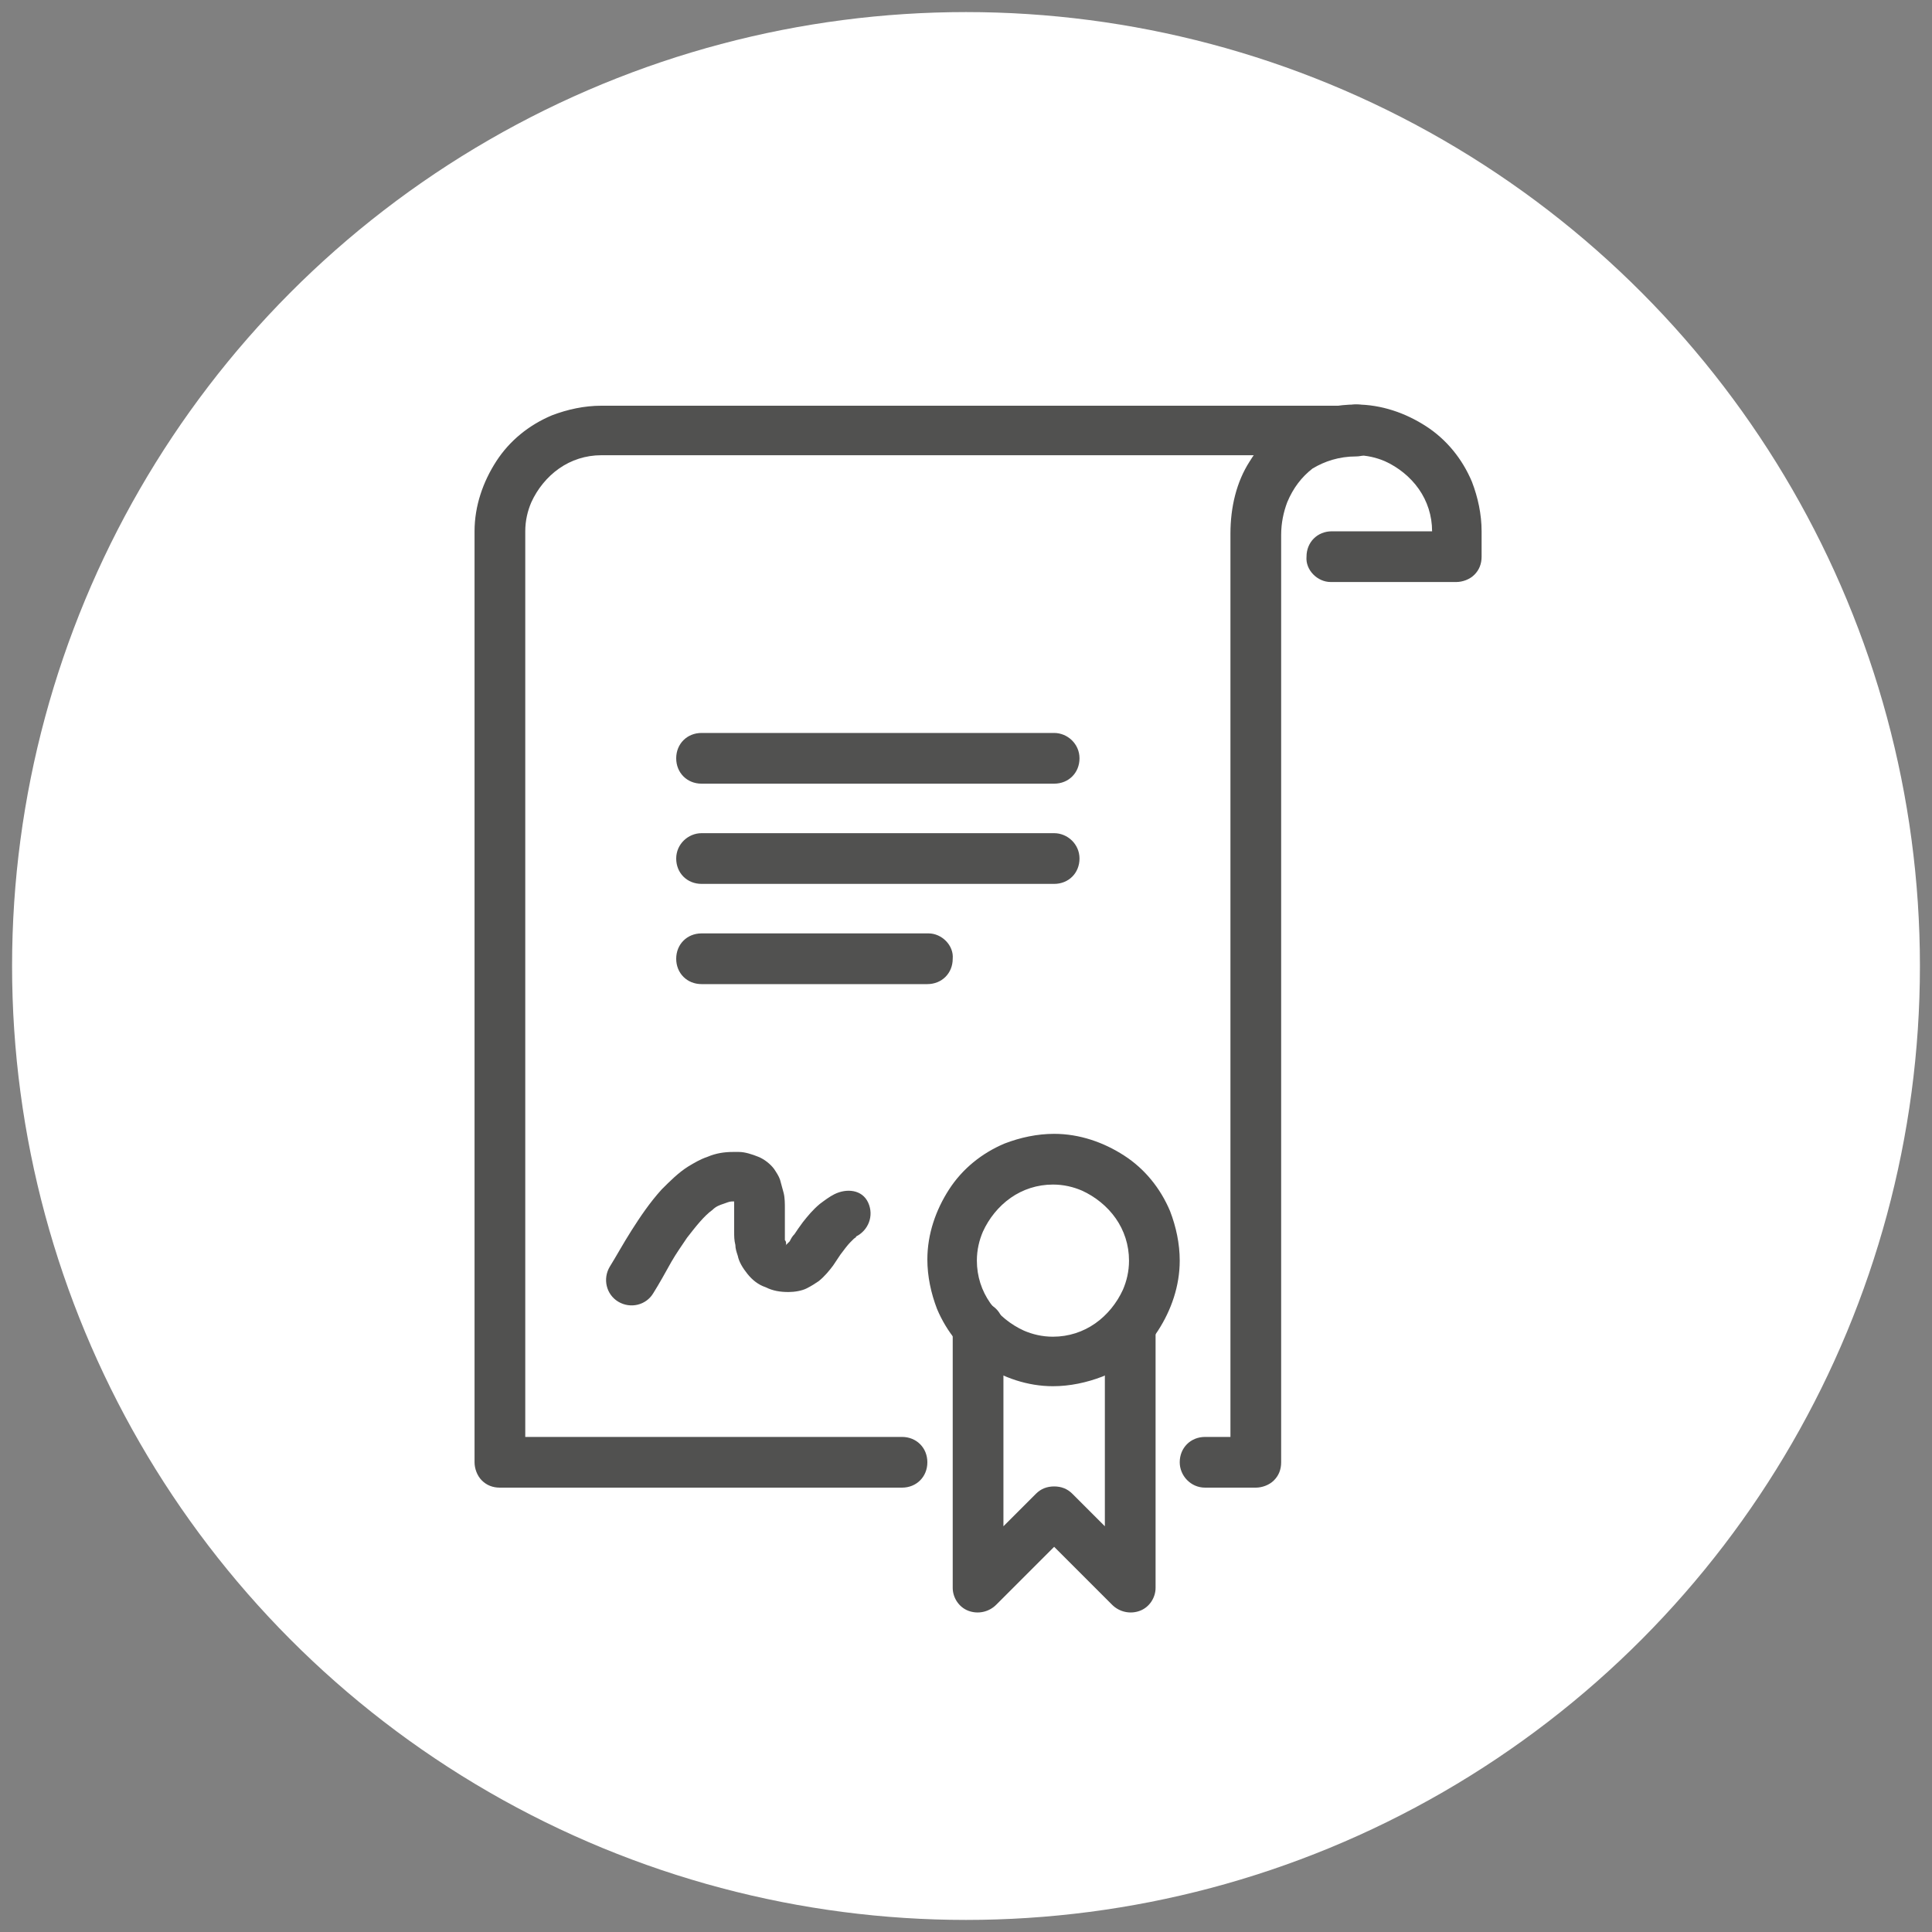 <?xml version="1.0" encoding="utf-8"?>
<!-- Generator: Adobe Illustrator 24.3.0, SVG Export Plug-In . SVG Version: 6.00 Build 0)  -->
<svg version="1.1" id="Laag_1" xmlns="http://www.w3.org/2000/svg" xmlns:xlink="http://www.w3.org/1999/xlink" x="0px" y="0px"
	 viewBox="0 0 160 160" style="enable-background:new 0 0 160 160;" xml:space="preserve">
<rect x="0" y="0" width="160" height="160" fill="#808080" stroke="none"/>
<style type="text/css">
	.st0{fill:#FFFFFF;}
	.st1{fill:#515150;}
</style>
<g>
	<circle class="st0" cx="80" cy="80" r="79"/>
</g>
<g>
	<path class="st1" d="M69.1,98.9c-0.4,0.2-0.8,0.5-1.2,0.8c-0.6,0.5-1,1-1.4,1.5c-0.3,0.4-0.5,0.7-0.7,1c-0.2,0.2-0.3,0.4-0.4,0.6
		c-0.2,0.2-0.3,0.3-0.4,0.4l0,0l0,0l0,0l0,0l0,0l0,0l0.1,0.2l-0.1-0.2c0,0,0,0,0,0l0.1,0.2l-0.1-0.2l0.1,0.3v-0.3c0,0,0,0-0.1,0
		l0.1,0.3v-0.3v0.1l0-0.1l0,0v0.1l0-0.1c0,0,0,0,0,0c0,0-0.1,0-0.1-0.1l0,0l0,0l0,0l-0.1,0.2l0.2-0.1L65,103l-0.1,0.2l0.2-0.1
		l-0.1,0.1l0.1-0.1l0,0l-0.1,0.1l0.1-0.1c0,0,0,0,0-0.1c0-0.1,0-0.2-0.1-0.3c0-0.2,0-0.4,0-0.6c0-0.3,0-0.6,0-0.9c0-0.3,0-0.7,0-1.1
		c0-0.4,0-0.9-0.1-1.3c-0.1-0.4-0.2-0.7-0.3-1.1c-0.1-0.3-0.3-0.6-0.5-0.9c-0.3-0.4-0.8-0.8-1.3-1c-0.5-0.2-1.1-0.4-1.6-0.4h0
		c-0.2,0-0.3,0-0.5,0c-0.7,0-1.4,0.1-2.1,0.4c-0.6,0.2-1.1,0.5-1.6,0.8c-0.8,0.5-1.5,1.2-2.2,1.9c-1,1.1-1.8,2.3-2.5,3.4
		c-0.7,1.1-1.3,2.2-1.8,3c-0.6,1-0.3,2.3,0.7,2.9c1,0.6,2.3,0.3,2.9-0.7c0.5-0.8,1-1.7,1.5-2.6c0.4-0.7,0.9-1.4,1.3-2
		c0.7-0.9,1.4-1.8,2.1-2.3c0.3-0.3,0.6-0.4,0.9-0.5c0.3-0.1,0.5-0.2,0.7-0.2c0,0,0.1,0,0.1,0h0c0.1,0,0.1,0,0.2,0l0,0l0,0l0.1-0.2
		l-0.1,0.2c0,0,0,0,0,0l0.1-0.2l-0.1,0.2l0.3-0.4l-0.4,0.3c0,0,0.1,0.1,0.1,0.1l0.3-0.4l-0.4,0.3l0.3-0.2l-0.3,0.1l0,0l0.3-0.2
		l-0.3,0.1l0.1-0.1l-0.1,0.1l0,0l0.1-0.1l-0.1,0.1l0,0c0,0,0,0.1,0,0.2c0,0.1,0,0.3,0,0.6c0,0.3,0,0.6,0,0.9c0,0.3,0,0.7,0,1.1
		c0,0.4,0,0.7,0.1,1.1c0,0.3,0.1,0.6,0.2,0.9c0.1,0.5,0.4,1,0.8,1.5c0.4,0.5,0.9,0.9,1.5,1.1l0,0c0.6,0.3,1.2,0.4,1.9,0.4
		c0.5,0,1.1-0.1,1.5-0.3c0.4-0.2,0.7-0.4,1-0.6c0.5-0.4,0.9-0.9,1.2-1.3c0.2-0.3,0.4-0.6,0.6-0.9c0.3-0.4,0.6-0.8,0.8-1
		c0.1-0.1,0.2-0.2,0.3-0.3c0.1-0.1,0.2-0.1,0.2-0.2c1-0.5,1.5-1.7,1-2.8S70.1,98.4,69.1,98.9L69.1,98.9z"/>
	<path class="st1" d="M87.3,60.7H58.1c-1.2,0-2.1,0.9-2.1,2.1c0,1.2,0.9,2.1,2.1,2.1h29.2c1.2,0,2.1-0.9,2.1-2.1
		C89.4,61.6,88.4,60.7,87.3,60.7"/>
	<path class="st1" d="M87.3,69H58.1C57,69,56,69.9,56,71.1c0,1.2,0.9,2.1,2.1,2.1h29.2c1.2,0,2.1-0.9,2.1-2.1
		C89.4,69.9,88.4,69,87.3,69"/>
	<path class="st1" d="M76.9,77.3H58.1c-1.2,0-2.1,0.9-2.1,2.1c0,1.2,0.9,2.1,2.1,2.1h18.7c1.2,0,2.1-0.9,2.1-2.1
		C79,78.3,78,77.3,76.9,77.3"/>
	<path class="st1" d="M110.2,48.2h10.4c0.5,0,1.1-0.2,1.5-0.6s0.6-0.9,0.6-1.5V44c0-1.4-0.3-2.8-0.8-4.1c-0.8-1.9-2.1-3.5-3.8-4.6
		c-1.7-1.1-3.7-1.8-5.8-1.8c-0.5,0-1.1,0.2-1.5,0.6c-0.4,0.4-0.6,0.9-0.6,1.5c0,0.5,0.2,1.1,0.6,1.5c0.4,0.4,0.9,0.6,1.5,0.6h0
		c1.2,0,2.1-0.9,2.1-2.1c0-1.2-0.9-2.1-2.1-2.1h0c-0.5,0-1.1,0.2-1.5,0.6c-0.4,0.4-0.6,0.9-0.6,1.5c0,0.5,0.2,1.1,0.6,1.5
		c0.4,0.4,0.9,0.6,1.5,0.6c0.9,0,1.7,0.2,2.4,0.5c1.1,0.5,2.1,1.3,2.8,2.3c0.7,1,1.1,2.2,1.1,3.5v0l-8.3,0c-1.2,0-2.1,0.9-2.1,2.1
		C108.1,47.2,109.1,48.2,110.2,48.2L110.2,48.2z"/>
	<path class="st1" d="M99.8,123.2h4.2c0.5,0,1.1-0.2,1.5-0.6c0.4-0.4,0.6-0.9,0.6-1.5V44.3c0-1,0.2-1.9,0.5-2.7
		c0.5-1.2,1.2-2.1,2.1-2.8c1-0.6,2.2-1,3.6-1c0.5,0,1.1-0.2,1.5-0.6c0.4-0.4,0.6-0.9,0.6-1.5c0-0.5-0.2-1.1-0.6-1.5
		c-0.4-0.4-0.9-0.6-1.5-0.6H49.8c-1.4,0-2.8,0.3-4.1,0.8c-1.9,0.8-3.5,2.1-4.6,3.8c-1.1,1.7-1.8,3.7-1.8,5.8v77.1
		c0,0.5,0.2,1.1,0.6,1.5c0.4,0.4,0.9,0.6,1.5,0.6h33.3c1.2,0,2.1-0.9,2.1-2.1c0-1.2-0.9-2.1-2.1-2.1H43.5V44c0-0.9,0.2-1.7,0.5-2.4
		c0.5-1.1,1.3-2.1,2.3-2.8c1-0.7,2.2-1.1,3.5-1.1h62.5c0.5,0,1.1-0.2,1.5-0.6c0.4-0.4,0.6-0.9,0.6-1.5c0-0.5-0.2-1.1-0.6-1.5
		c-0.4-0.4-0.9-0.6-1.5-0.6c-1.5,0-2.9,0.3-4.2,0.8c-1.9,0.8-3.5,2.1-4.6,3.9c-1.1,1.7-1.6,3.8-1.6,6V119l-2.1,0
		c-1.2,0-2.1,0.9-2.1,2.1C97.7,122.2,98.6,123.2,99.8,123.2z"/>
	<path class="st1" d="M95.6,104.4h-2.1c0,0.9-0.2,1.7-0.5,2.4c-0.5,1.1-1.3,2.1-2.3,2.8c-1,0.7-2.2,1.1-3.5,1.1
		c-0.9,0-1.7-0.2-2.4-0.5c-1.1-0.5-2.1-1.3-2.8-2.3c-0.7-1-1.1-2.2-1.1-3.5c0-0.9,0.2-1.7,0.5-2.4c0.5-1.1,1.3-2.1,2.3-2.8
		c1-0.7,2.2-1.1,3.5-1.1c0.9,0,1.7,0.2,2.4,0.5c1.1,0.5,2.1,1.3,2.8,2.3c0.7,1,1.1,2.2,1.1,3.5H95.6h2.1c0-1.4-0.3-2.8-0.8-4.1
		c-0.8-1.9-2.1-3.5-3.8-4.6c-1.7-1.1-3.7-1.8-5.8-1.8c-1.4,0-2.8,0.3-4.1,0.8c-1.9,0.8-3.5,2.1-4.6,3.8c-1.1,1.7-1.8,3.7-1.8,5.8
		c0,1.4,0.3,2.8,0.8,4.1c0.8,1.9,2.1,3.5,3.8,4.6c1.7,1.1,3.7,1.8,5.8,1.8c1.4,0,2.8-0.3,4.1-0.8c1.9-0.8,3.5-2.1,4.6-3.8
		c1.1-1.7,1.8-3.7,1.8-5.8H95.6z"/>
	<path class="st1" d="M91.5,109.9v16.5l-2.7-2.7c-0.4-0.4-0.9-0.6-1.5-0.6s-1.1,0.2-1.5,0.6l-2.7,2.7v-16.5c0-1.2-0.9-2.1-2.1-2.1
		c-1.2,0-2.1,0.9-2.1,2.1v21.6c0,0.8,0.5,1.6,1.3,1.9c0.8,0.3,1.7,0.1,2.3-0.5l4.8-4.8l4.8,4.8c0.6,0.6,1.5,0.8,2.3,0.5
		s1.3-1.1,1.3-1.9v-21.6c0-1.2-0.9-2.1-2.1-2.1C92.4,107.8,91.5,108.8,91.5,109.9L91.5,109.9z"/>
</g>
</svg>
